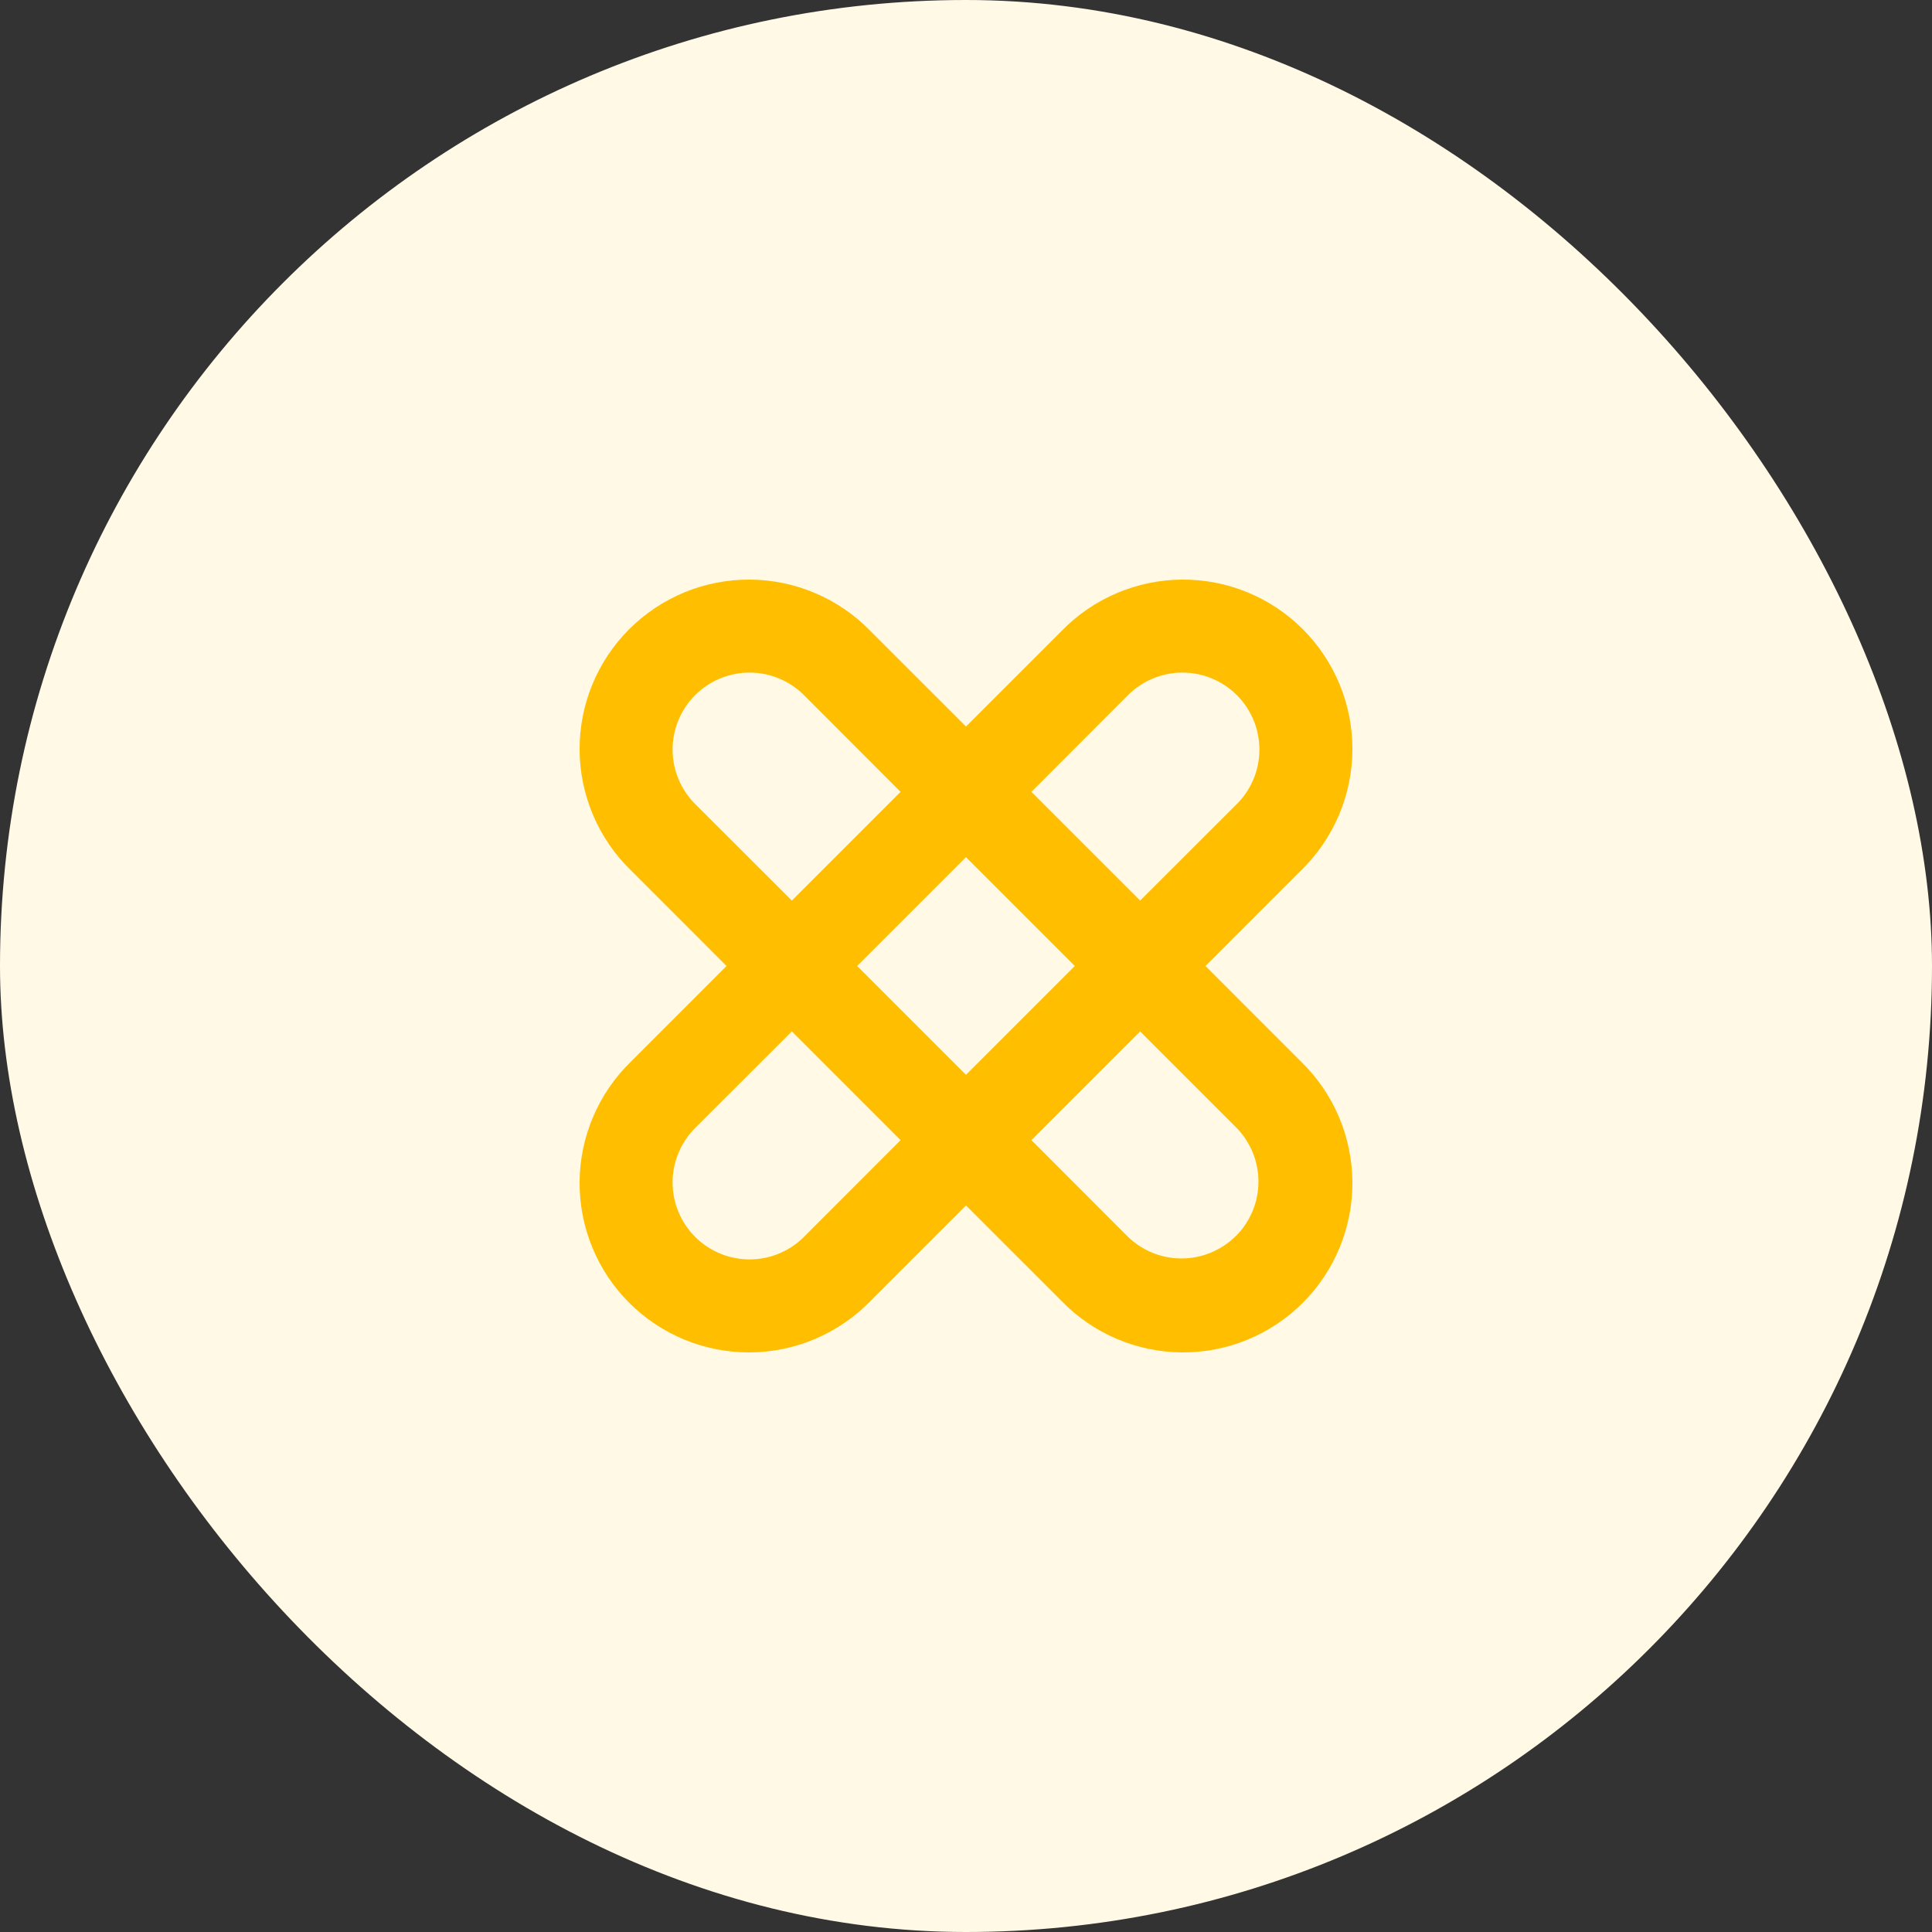 <svg xmlns="http://www.w3.org/2000/svg" fill="none" viewBox="0 0 80 80" height="80" width="80">
<rect x="0" y="0" width="80" height="80" fill="#333333" stroke="none"/>
<rect fill="#FFF9E6" rx="40" height="80" width="80"></rect>
<path fill="#FFBF00" d="M49.916 40L53.881 36.034C54.546 35.386 55.076 34.612 55.44 33.758C55.803 32.904 55.994 31.986 56 31.057C56.006 30.129 55.828 29.209 55.475 28.349C55.123 27.491 54.603 26.71 53.946 26.054C53.29 25.397 52.51 24.877 51.651 24.525C50.791 24.172 49.871 23.994 48.943 24C48.014 24.006 47.096 24.197 46.242 24.561C45.388 24.924 44.614 25.454 43.966 26.119L40 30.084L36.034 26.119C35.386 25.454 34.612 24.924 33.758 24.561C32.904 24.197 31.986 24.006 31.057 24C30.129 23.994 29.209 24.172 28.349 24.525C27.491 24.877 26.71 25.397 26.054 26.054C25.397 26.71 24.877 27.491 24.525 28.349C24.172 29.209 23.994 30.129 24 31.057C24.006 31.986 24.197 32.904 24.561 33.758C24.924 34.612 25.454 35.386 26.119 36.034L30.084 40L26.119 43.966C25.454 44.614 24.924 45.388 24.561 46.242C24.197 47.096 24.006 48.014 24 48.943C23.994 49.871 24.172 50.791 24.525 51.651C24.877 52.51 25.397 53.29 26.054 53.946C26.71 54.603 27.491 55.123 28.349 55.475C29.209 55.828 30.129 56.006 31.057 56C31.986 55.994 32.904 55.803 33.758 55.44C34.612 55.076 35.386 54.546 36.034 53.881L40 49.916L43.966 53.881C44.614 54.546 45.388 55.076 46.242 55.44C47.096 55.803 48.014 55.994 48.943 56C49.871 56.006 50.791 55.828 51.651 55.475C52.51 55.123 53.29 54.603 53.946 53.946C54.603 53.29 55.123 52.51 55.475 51.651C55.828 50.791 56.006 49.871 56 48.943C55.994 48.014 55.803 47.096 55.44 46.242C55.076 45.388 54.546 44.614 53.881 43.966L49.916 40ZM46.67 28.823C46.964 28.519 47.316 28.276 47.705 28.109C48.094 27.942 48.512 27.854 48.935 27.851C49.358 27.847 49.778 27.927 50.169 28.088C50.561 28.248 50.917 28.485 51.216 28.784C51.515 29.083 51.752 29.439 51.912 29.831C52.072 30.222 52.153 30.642 52.149 31.065C52.146 31.488 52.058 31.906 51.891 32.295C51.724 32.684 51.481 33.036 51.177 33.33L47.211 37.291L42.709 32.789L46.67 28.823ZM44.506 40L40 44.506L35.494 40L40 35.494L44.506 40ZM28.823 33.33C28.519 33.036 28.276 32.684 28.109 32.295C27.942 31.906 27.854 31.488 27.851 31.065C27.847 30.642 27.927 30.222 28.088 29.831C28.248 29.439 28.485 29.083 28.784 28.784C29.083 28.485 29.439 28.248 29.831 28.088C30.222 27.927 30.642 27.847 31.065 27.851C31.488 27.854 31.906 27.942 32.295 28.109C32.684 28.276 33.036 28.519 33.33 28.823L37.291 32.789L32.789 37.291L28.823 33.33ZM33.33 51.177C33.036 51.481 32.684 51.724 32.295 51.891C31.906 52.058 31.488 52.146 31.065 52.149C30.642 52.153 30.222 52.072 29.831 51.912C29.439 51.752 29.083 51.515 28.784 51.216C28.485 50.917 28.248 50.561 28.088 50.169C27.927 49.778 27.847 49.358 27.851 48.935C27.854 48.512 27.942 48.094 28.109 47.705C28.276 47.316 28.519 46.964 28.823 46.67L32.789 42.709L37.291 47.211L33.33 51.177ZM51.177 51.177C50.579 51.774 49.769 52.11 48.923 52.11C48.078 52.11 47.268 51.774 46.67 51.177L42.709 47.211L47.211 42.709L51.177 46.675C51.774 47.273 52.11 48.083 52.11 48.928C52.11 49.773 51.774 50.584 51.177 51.181V51.177Z"></path>
</svg>
